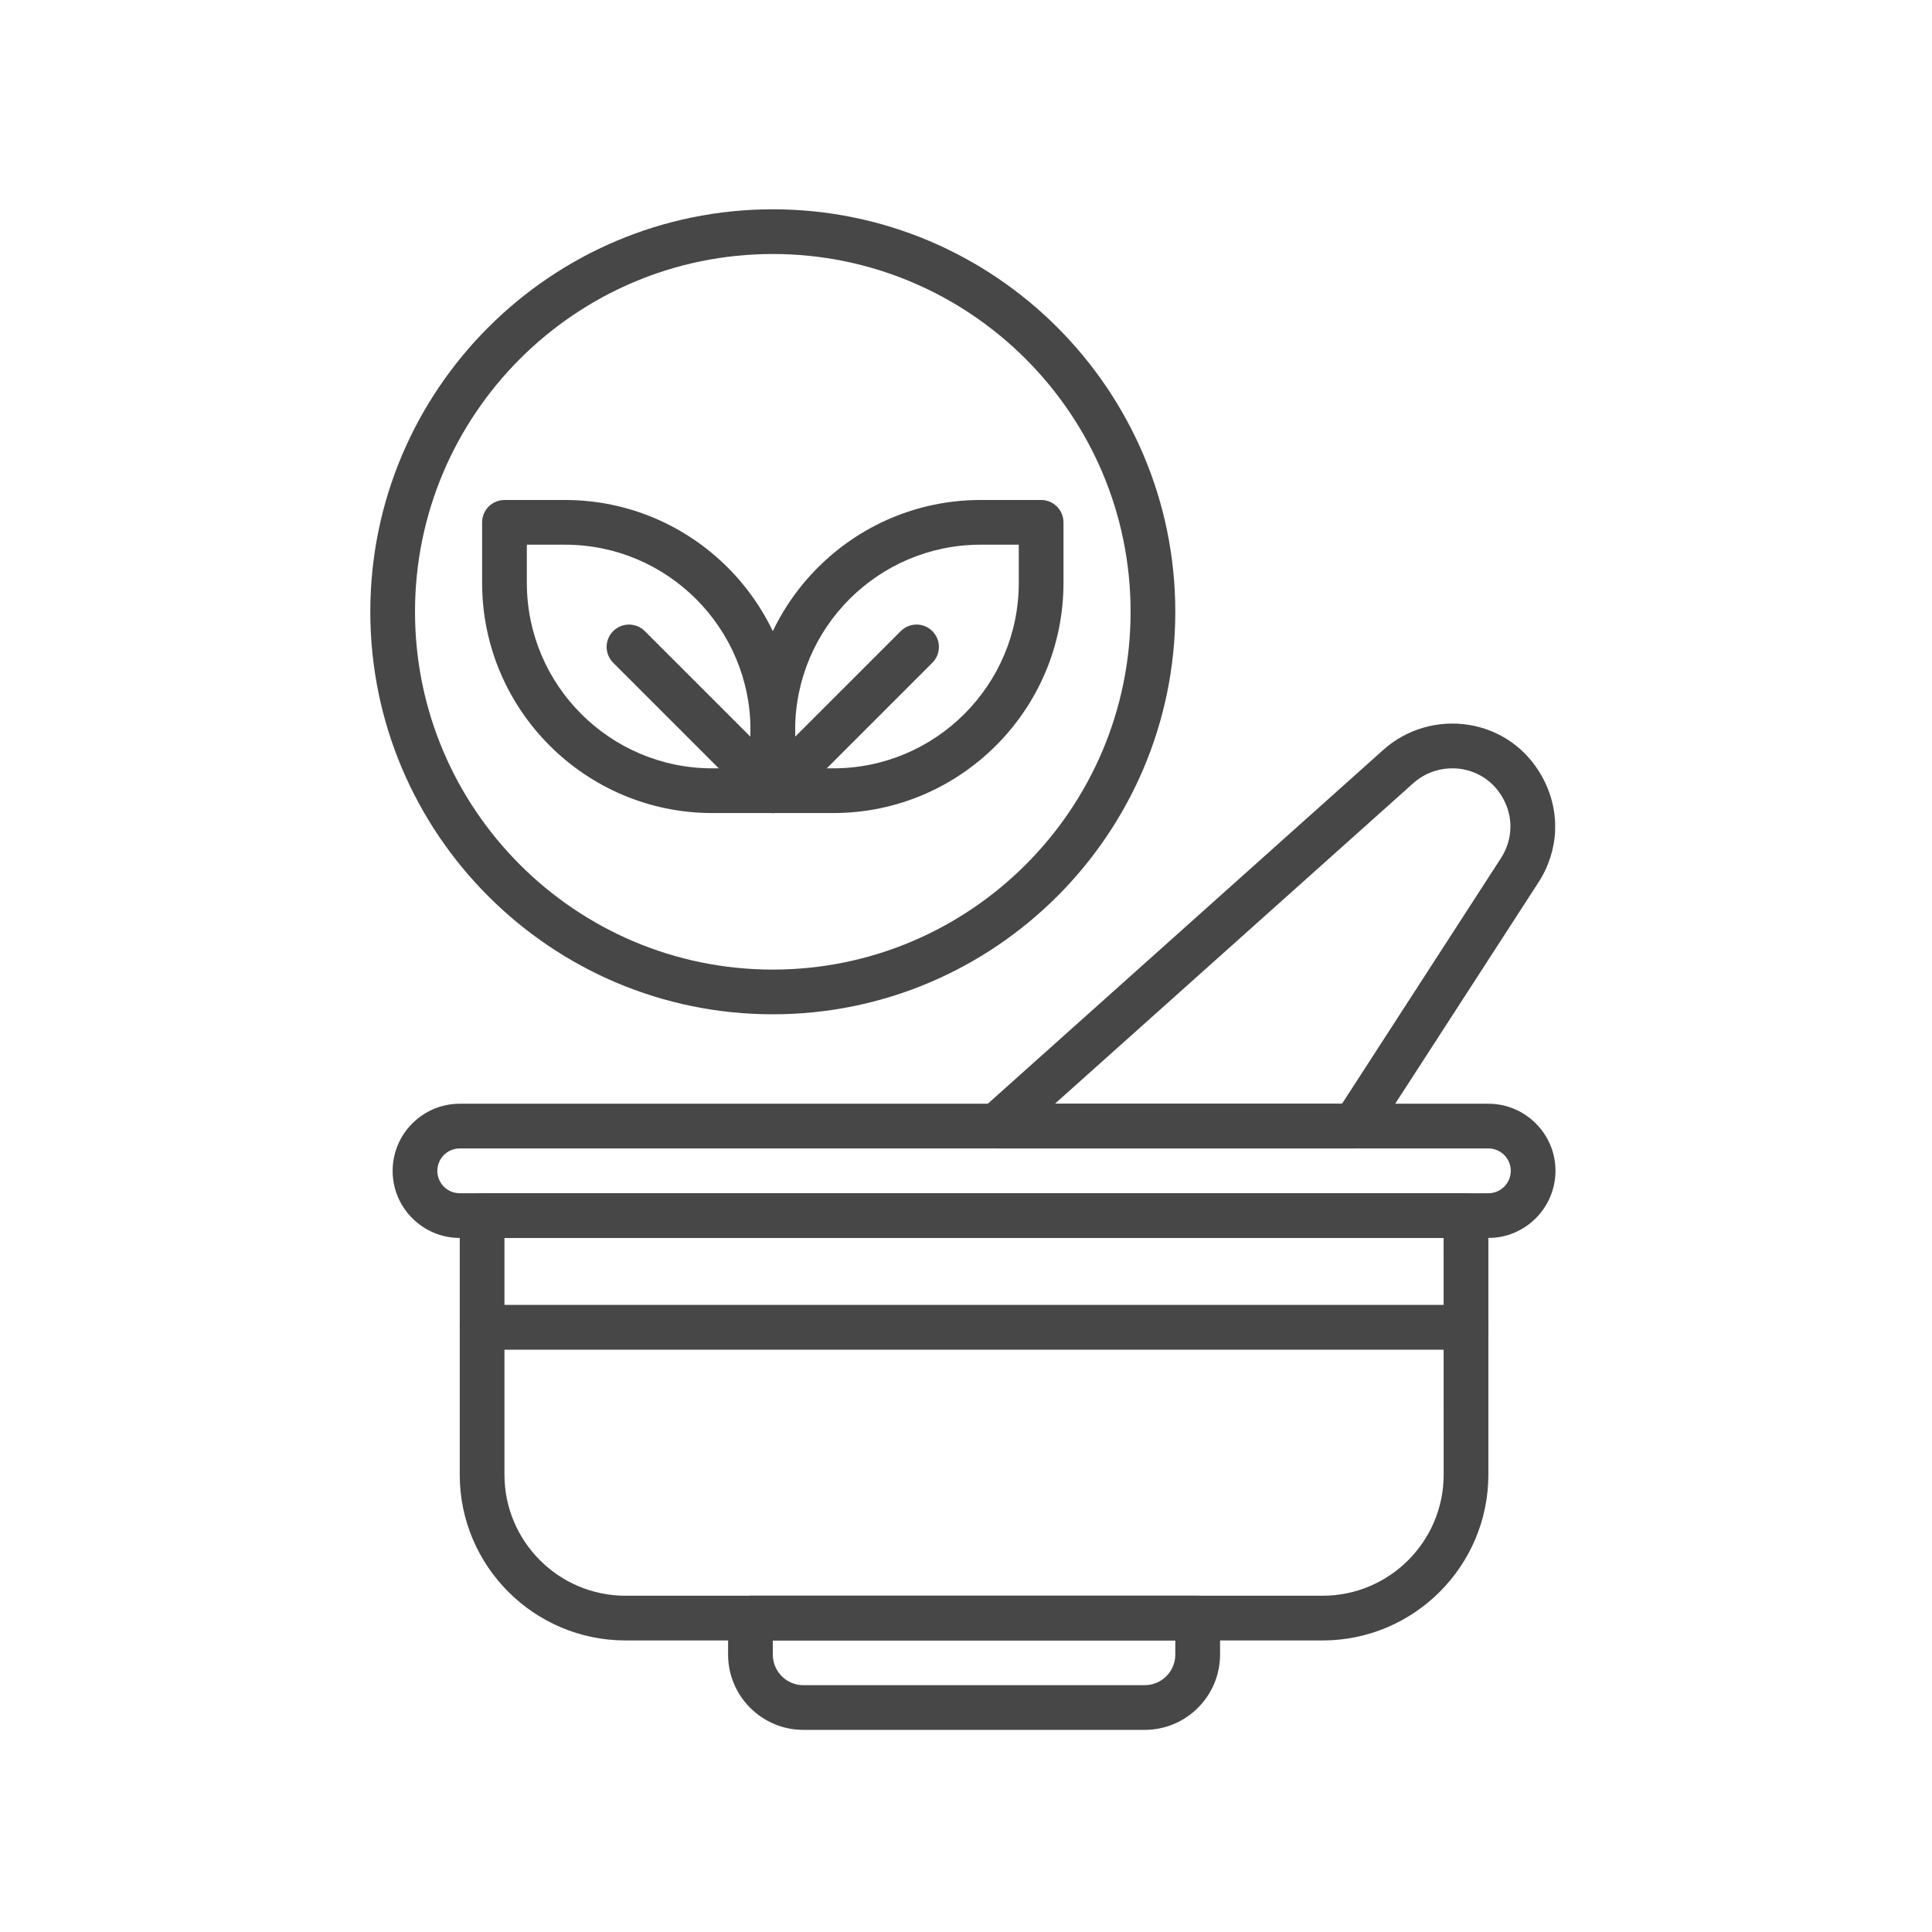 <svg xmlns="http://www.w3.org/2000/svg" fill="none" viewBox="0 0 120 120" height="120" width="120">
<path fill="#474747" d="M92.446 76.891H28.555C26.258 76.891 24.387 75.02 24.387 72.723C24.387 70.426 26.258 68.555 28.555 68.555H92.446C94.743 68.555 96.614 70.426 96.614 72.723C96.61 75.02 94.743 76.891 92.446 76.891ZM28.555 71.332C27.789 71.332 27.164 71.954 27.164 72.723C27.164 73.489 27.785 74.114 28.555 74.114H92.446C93.212 74.114 93.837 73.493 93.837 72.723C93.837 71.957 93.216 71.332 92.446 71.332H28.555Z"></path>
<path fill="#474747" d="M82.149 101.891H38.852C33.176 101.891 28.555 97.274 28.555 91.594V75.5C28.555 74.734 29.176 74.109 29.946 74.109H91.055C91.82 74.109 92.445 74.731 92.445 75.5V91.594C92.445 97.27 87.825 101.891 82.149 101.891ZM31.333 76.891V91.594C31.333 95.739 34.704 99.114 38.852 99.114H82.15C86.294 99.114 89.669 95.742 89.669 91.594L89.665 76.891H31.333Z"></path>
<path fill="#474747" d="M71.102 107.446H49.899C47.321 107.446 45.223 105.348 45.223 102.77V100.501C45.223 99.735 45.844 99.11 46.614 99.11H74.391C75.156 99.11 75.781 99.731 75.781 100.501V102.77C75.778 105.348 73.68 107.446 71.102 107.446ZM48 101.891V102.77C48 103.817 48.852 104.669 49.898 104.669H71.101C72.148 104.669 73 103.817 73 102.77V101.891H48Z"></path>
<path fill="#474747" d="M91.055 83.832H29.946C29.18 83.832 28.555 83.211 28.555 82.441C28.555 81.676 29.177 81.051 29.946 81.051H91.055C91.821 81.051 92.446 81.672 92.446 82.441C92.446 83.211 91.821 83.832 91.055 83.832Z"></path>
<path fill="#474747" d="M84.11 71.332H61.887C60.617 71.332 60.012 69.758 60.961 68.906L85.926 46.57C88.883 43.926 93.754 44.508 95.805 48.281C96.942 50.371 96.848 52.812 95.555 54.808L85.274 70.695C85.02 71.094 84.583 71.332 84.11 71.332ZM65.524 68.555H83.356L93.227 53.301C93.958 52.172 94.012 50.789 93.368 49.609C92.212 47.48 89.457 47.145 87.782 48.645L65.524 68.555Z"></path>
<path fill="#474747" d="M51.758 50.5H48C47.235 50.5 46.61 49.879 46.61 49.109V45.352C46.61 37.469 53.024 31.055 60.907 31.055H64.664C65.43 31.055 66.055 31.676 66.055 32.445V36.203C66.055 44.086 59.641 50.5 51.758 50.5ZM49.387 47.723H51.758C58.11 47.723 63.278 42.555 63.278 36.203V33.832H60.907C54.555 33.832 49.387 39 49.387 45.352V47.723Z"></path>
<path fill="#474747" d="M47.016 50.094C46.473 49.551 46.473 48.672 47.016 48.129L55.946 39.2C56.489 38.657 57.368 38.657 57.91 39.2C58.453 39.742 58.453 40.621 57.91 41.164L48.981 50.094C48.438 50.637 47.559 50.637 47.016 50.094Z"></path>
<path fill="#474747" d="M48 50.5H44.242C36.359 50.5 29.945 44.086 29.945 36.203V32.445C29.945 31.68 30.566 31.055 31.336 31.055H35.094C42.976 31.055 49.391 37.469 49.391 45.352L49.387 49.113C49.387 49.879 48.766 50.5 48 50.5ZM32.723 33.832V36.203C32.723 42.555 37.891 47.723 44.243 47.723H46.614V45.352C46.614 39 41.446 33.832 35.094 33.832H32.723Z"></path>
<path fill="#474747" d="M47.016 50.094L38.086 41.164C37.543 40.621 37.543 39.742 38.086 39.2C38.629 38.657 39.508 38.657 40.051 39.2L48.981 48.129C49.524 48.672 49.524 49.551 48.981 50.094C48.438 50.637 47.559 50.637 47.016 50.094Z"></path>
<path fill="#474747" d="M48 63C34.215 63 23 51.785 23 38C23 24.215 34.215 13 48 13C61.785 13 73 24.215 73 38C73 51.785 61.785 63 48 63ZM48 15.777C35.746 15.777 25.777 25.746 25.777 38C25.777 50.254 35.746 60.223 48 60.223C60.254 60.223 70.223 50.254 70.223 38C70.223 25.746 60.254 15.777 48 15.777Z"></path>
</svg>
